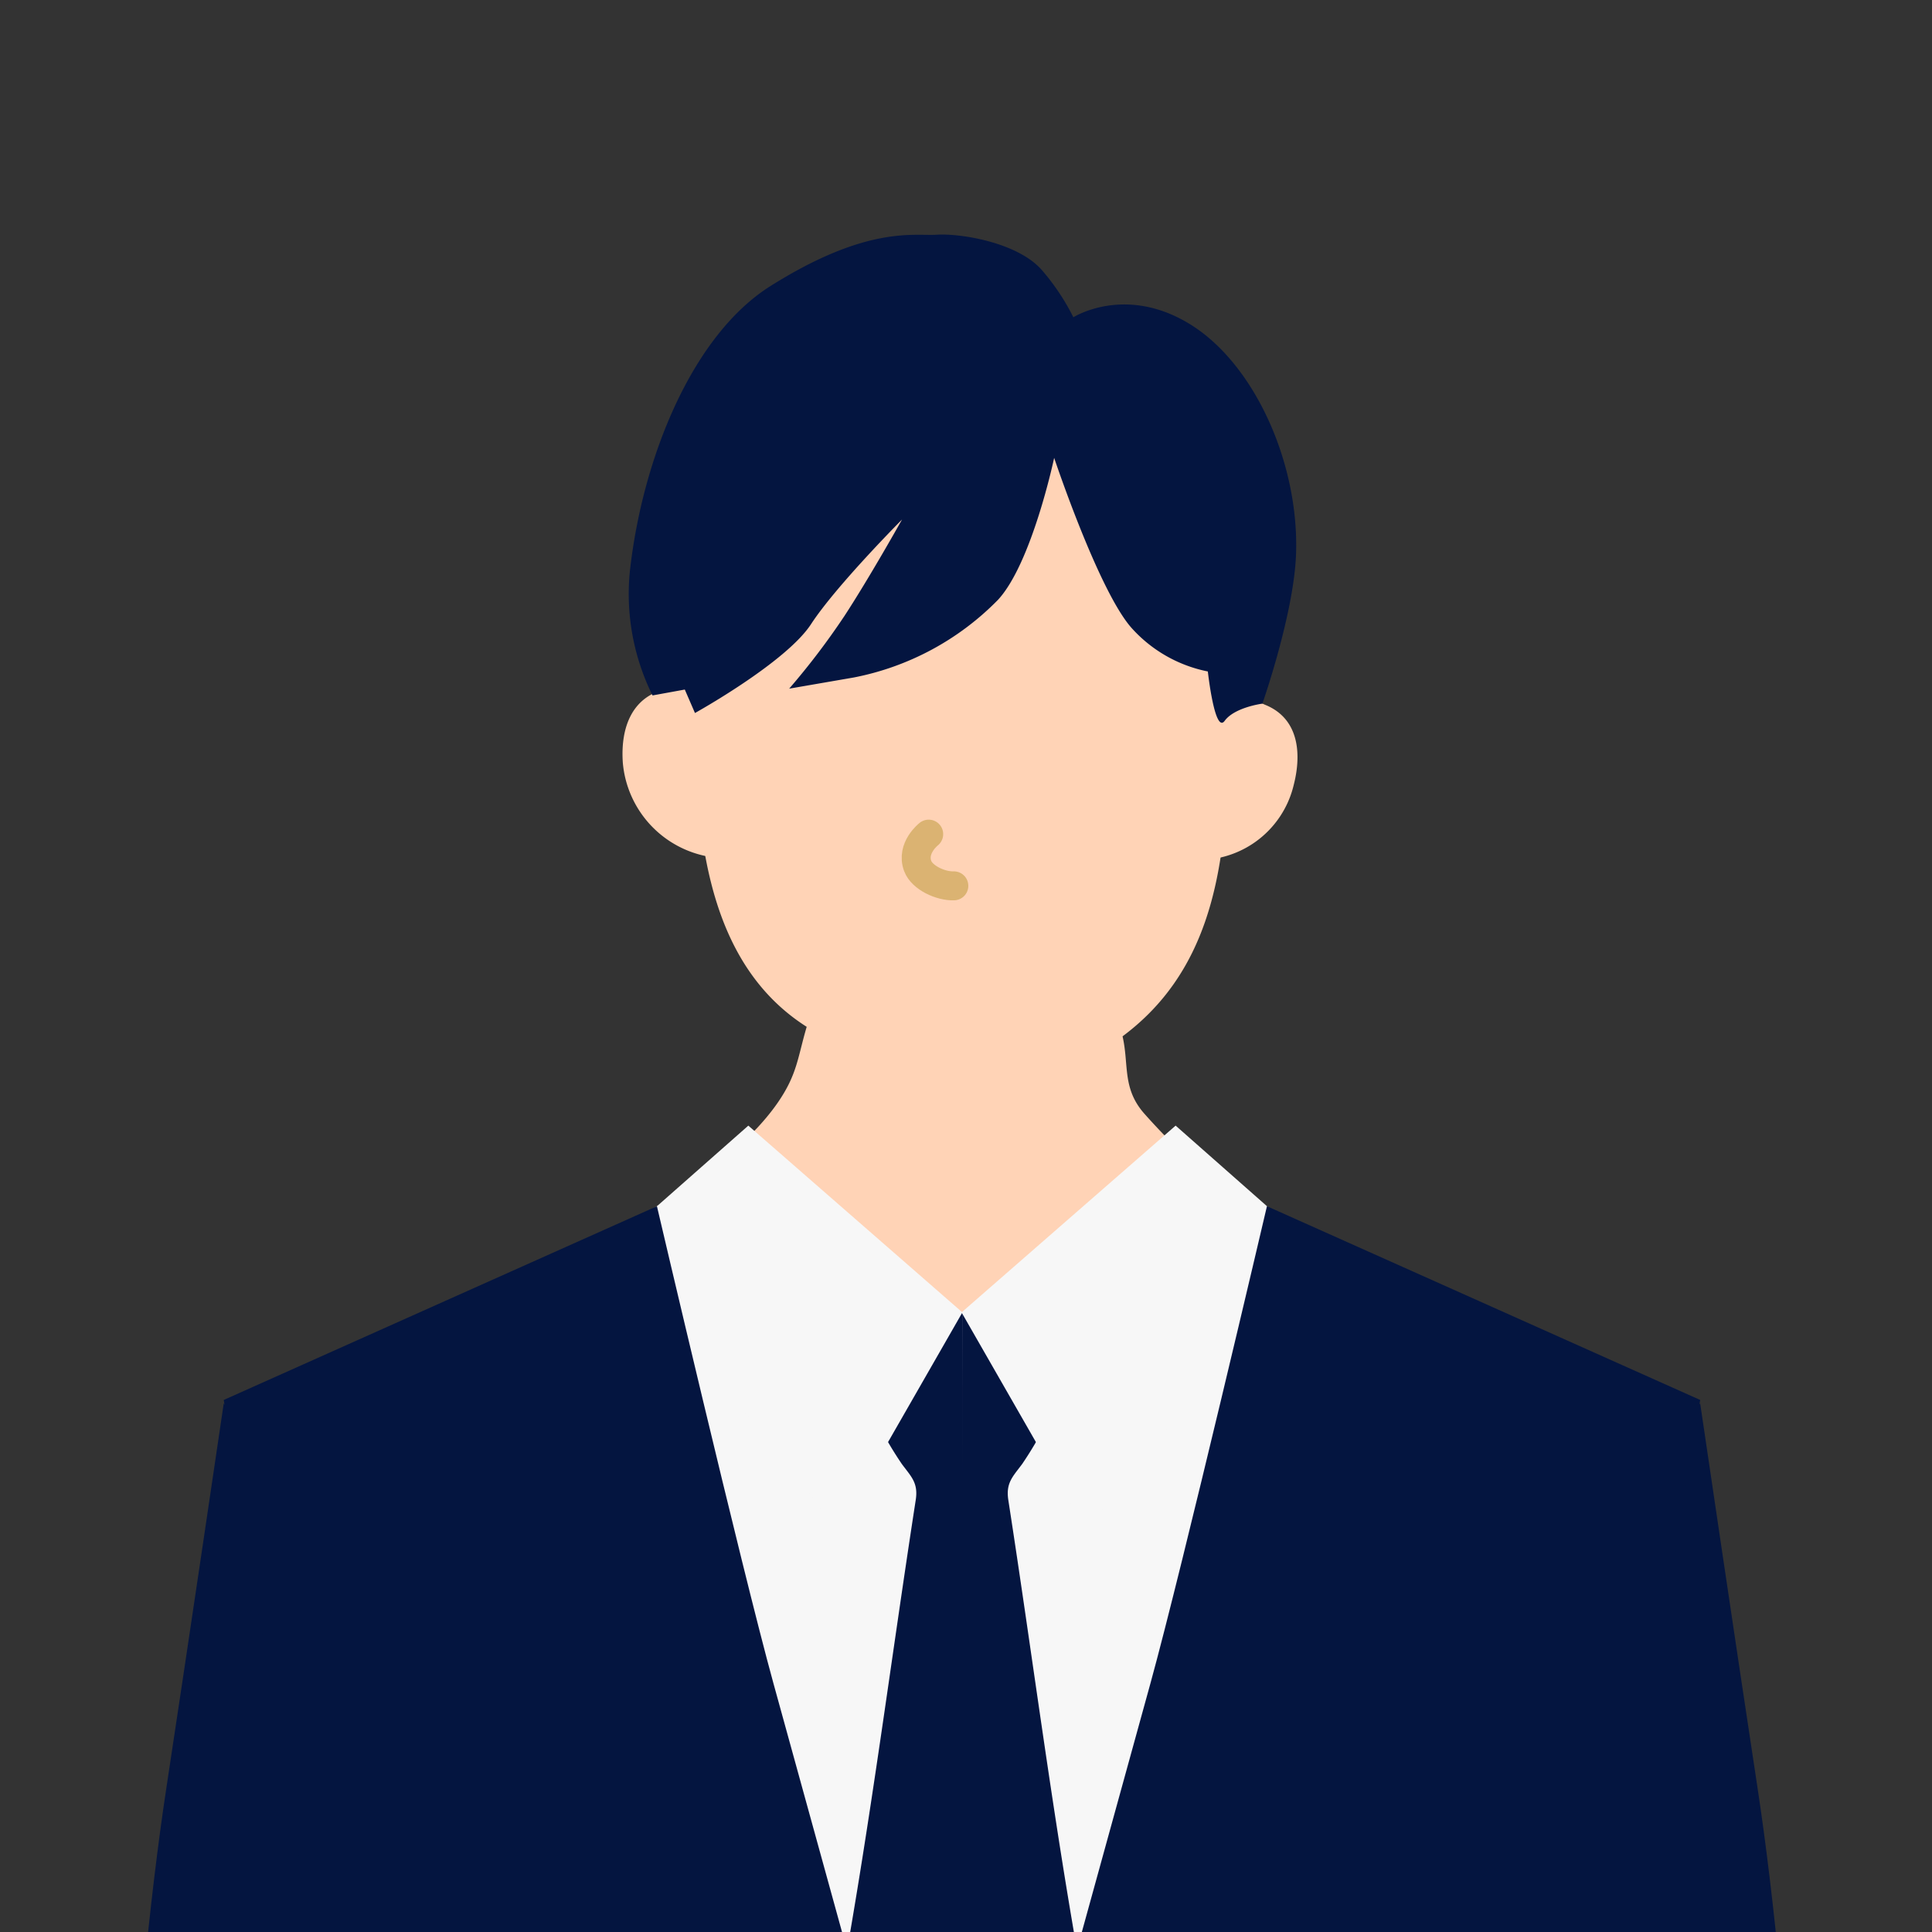 <svg xmlns="http://www.w3.org/2000/svg" xmlns:xlink="http://www.w3.org/1999/xlink" width="200" height="200" viewBox="0 0 200 200"><rect x="0" y="0" width="200" height="200" fill="#333333" stroke="none"/><defs><clipPath id="a"><rect width="200" height="200" transform="translate(7 35)" fill="none"/></clipPath></defs><g transform="translate(-7 -35)" clip-path="url(#a)"><path d="M39.6,283.427s-3.773,25.6-5.93,39.753c-7.158,46.949-7.731,147.005-7.731,147.005l29.245-.287s1.434-109.51.786-117.6.278-50.666-16.369-68.869" transform="translate(-9.441 -103.139)" fill="#041540"/><path d="M122.667,170.146s-.828-3.919-5.364-3.188c-4.079.658-5.2,4.177-4.961,7.689a10.821,10.821,0,0,0,10.106,9.9Z" transform="translate(-40.87 -60.723)" fill="#ffd3b6"/><path d="M186.284,208.531c-7.27,19.191-23.954,37.256-45.891,36.707s-36.87-19.3-43.137-38.6c4.471-2.291,8.729-3.633,13.141-6.248s9.662-6.6,12.512-10.731c2.023-2.929,2.056-4.684,2.992-7.842-9.8-6.231-11.239-18.542-11.532-28.937-.567-20.121,3.974-43.479,29.1-41.4s26.709,24.227,26,44.47c-.366,10.457-2.156,20.371-10.87,26.849.676,2.938-.055,5.366,2.228,7.977a70.4,70.4,0,0,0,12.415,11.044c4.285,2.917,8.76,4.048,13.044,6.713" transform="translate(-35.392 -40.52)" fill="#ffd3b6"/><path d="M207.007,171.567a3.946,3.946,0,0,1,5.356-2.085c3.5,1.389,3.852,5,2.988,8.34a10.092,10.092,0,0,1-10.808,7.687Z" transform="translate(-74.433 -61.535)" fill="#ffd3b6"/><path d="M157.356,116.309s-2.3,10.9-5.818,14.7a28.522,28.522,0,0,1-14.906,8.032l-6.706,1.159a75.813,75.813,0,0,0,5.736-7.549c2.6-3.981,5.946-9.958,5.946-9.958s-6.822,6.849-9.419,10.829-12.016,9.2-12.016,9.2l-1.053-2.429-3.341.609a23.674,23.674,0,0,1-2.355-12.761c1.287-11.813,6.477-24.534,14.565-29.619,10.03-6.306,14.865-5.158,17.236-5.313s8.3.77,10.84,3.639a23.5,23.5,0,0,1,3.28,4.908s5.324-3.4,12.022.684,11.357,14.392,11.029,23.821c-.215,6.185-3.484,15.491-3.484,15.491s-2.879.373-3.905,1.78-1.742-5.111-1.742-5.111a14.369,14.369,0,0,1-7.907-4.517c-3.419-3.867-8-17.589-8-17.589" transform="translate(-41.23 -33.911)" fill="#041540"/><path d="M161.4,190.774s-1.836,1.431-1.139,3.3c.453,1.212,2.389,2.1,3.74,2.051" transform="translate(-58.261 -69.423)" fill="none" stroke="#dbb372" stroke-linecap="round" stroke-linejoin="round" stroke-width="3"/><path d="M95.428,259.28l-20.352,8.872V401.242l58.869,6.173v-142.2Z" transform="translate(-27.32 -94.352)" fill="#f7f7f7"/><path d="M68.672,270.106v0s0,0,0,0Z" transform="translate(-24.988 -98.291)" fill="#493f75"/><path d="M278.234,283.427s3.773,25.6,5.93,39.753c7.158,46.949,7.731,147.005,7.731,147.005l-29.245-.287s-1.434-109.51-.786-117.6-.277-50.666,16.369-68.869" transform="translate(-95.231 -103.139)" fill="#041540"/><path d="M206.01,259.28l20.352,8.872V401.242l-58.869,6.173v-142.2Z" transform="translate(-60.951 -94.352)" fill="#f7f7f7"/><path d="M174.727,365.546l-16.7,13.326h-.006l-.038.032-.038-.032-16.7-13.326q2.137-13.912,4.287-27.823c2.99-16.469,5.1-33.147,7.659-49.686.28-1.787-.458-2.417-1.438-3.74a37.788,37.788,0,0,1-2.939-5.152,31.453,31.453,0,0,1-3.34-10.54h12.55q.01,8.206.006,16.405V268.6H170.5a31.743,31.743,0,0,1-3.34,10.54,38.507,38.507,0,0,1-2.945,5.152c-.98,1.323-1.711,1.953-1.438,3.74,2.563,16.539,4.669,33.217,7.665,49.686q2.137,13.911,4.287,27.823" transform="translate(-51.396 -97.745)" fill="#041540"/><path d="M115.156,246.553l9.46-8.345,22.16,19.336-12.889,22.48-23.556-29.517Z" transform="translate(-40.149 -86.684)" fill="#f7f7f7"/><path d="M167.594,441.954v.064l-.038-.032Z" transform="translate(-60.973 -160.827)" fill="#746f9e"/><path d="M167.5,441.954l.038.032-.038.032Z" transform="translate(-60.952 -160.827)" fill="#746f9e"/><path d="M167.622,268.6v16.405q0-8.206-.006-16.405Z" transform="translate(-60.995 -97.745)" fill="#746f9e"/><path d="M199.11,246.553l-9.46-8.345-22.16,19.336,12.889,22.48,23.557-29.517Z" transform="translate(-60.95 -86.684)" fill="#f7f7f7"/><path d="M130.576,275.109v0s0,0,0,0Z" transform="translate(-47.515 -100.112)" fill="#493f75"/><path d="M200.258,271.38,189.616,336.4V473.864H58.064V336.4L47.416,271.38l44.845-20.056s8.708,37.237,12.06,49.393L123,368.443c.28,1.005.553,2,.833,3.009.28-1.005.553-2,.833-3.009l18.682-67.726c3.352-12.156,12.06-49.393,12.06-49.393Z" transform="translate(-17.255 -91.457)" fill="#041540"/></g></svg>